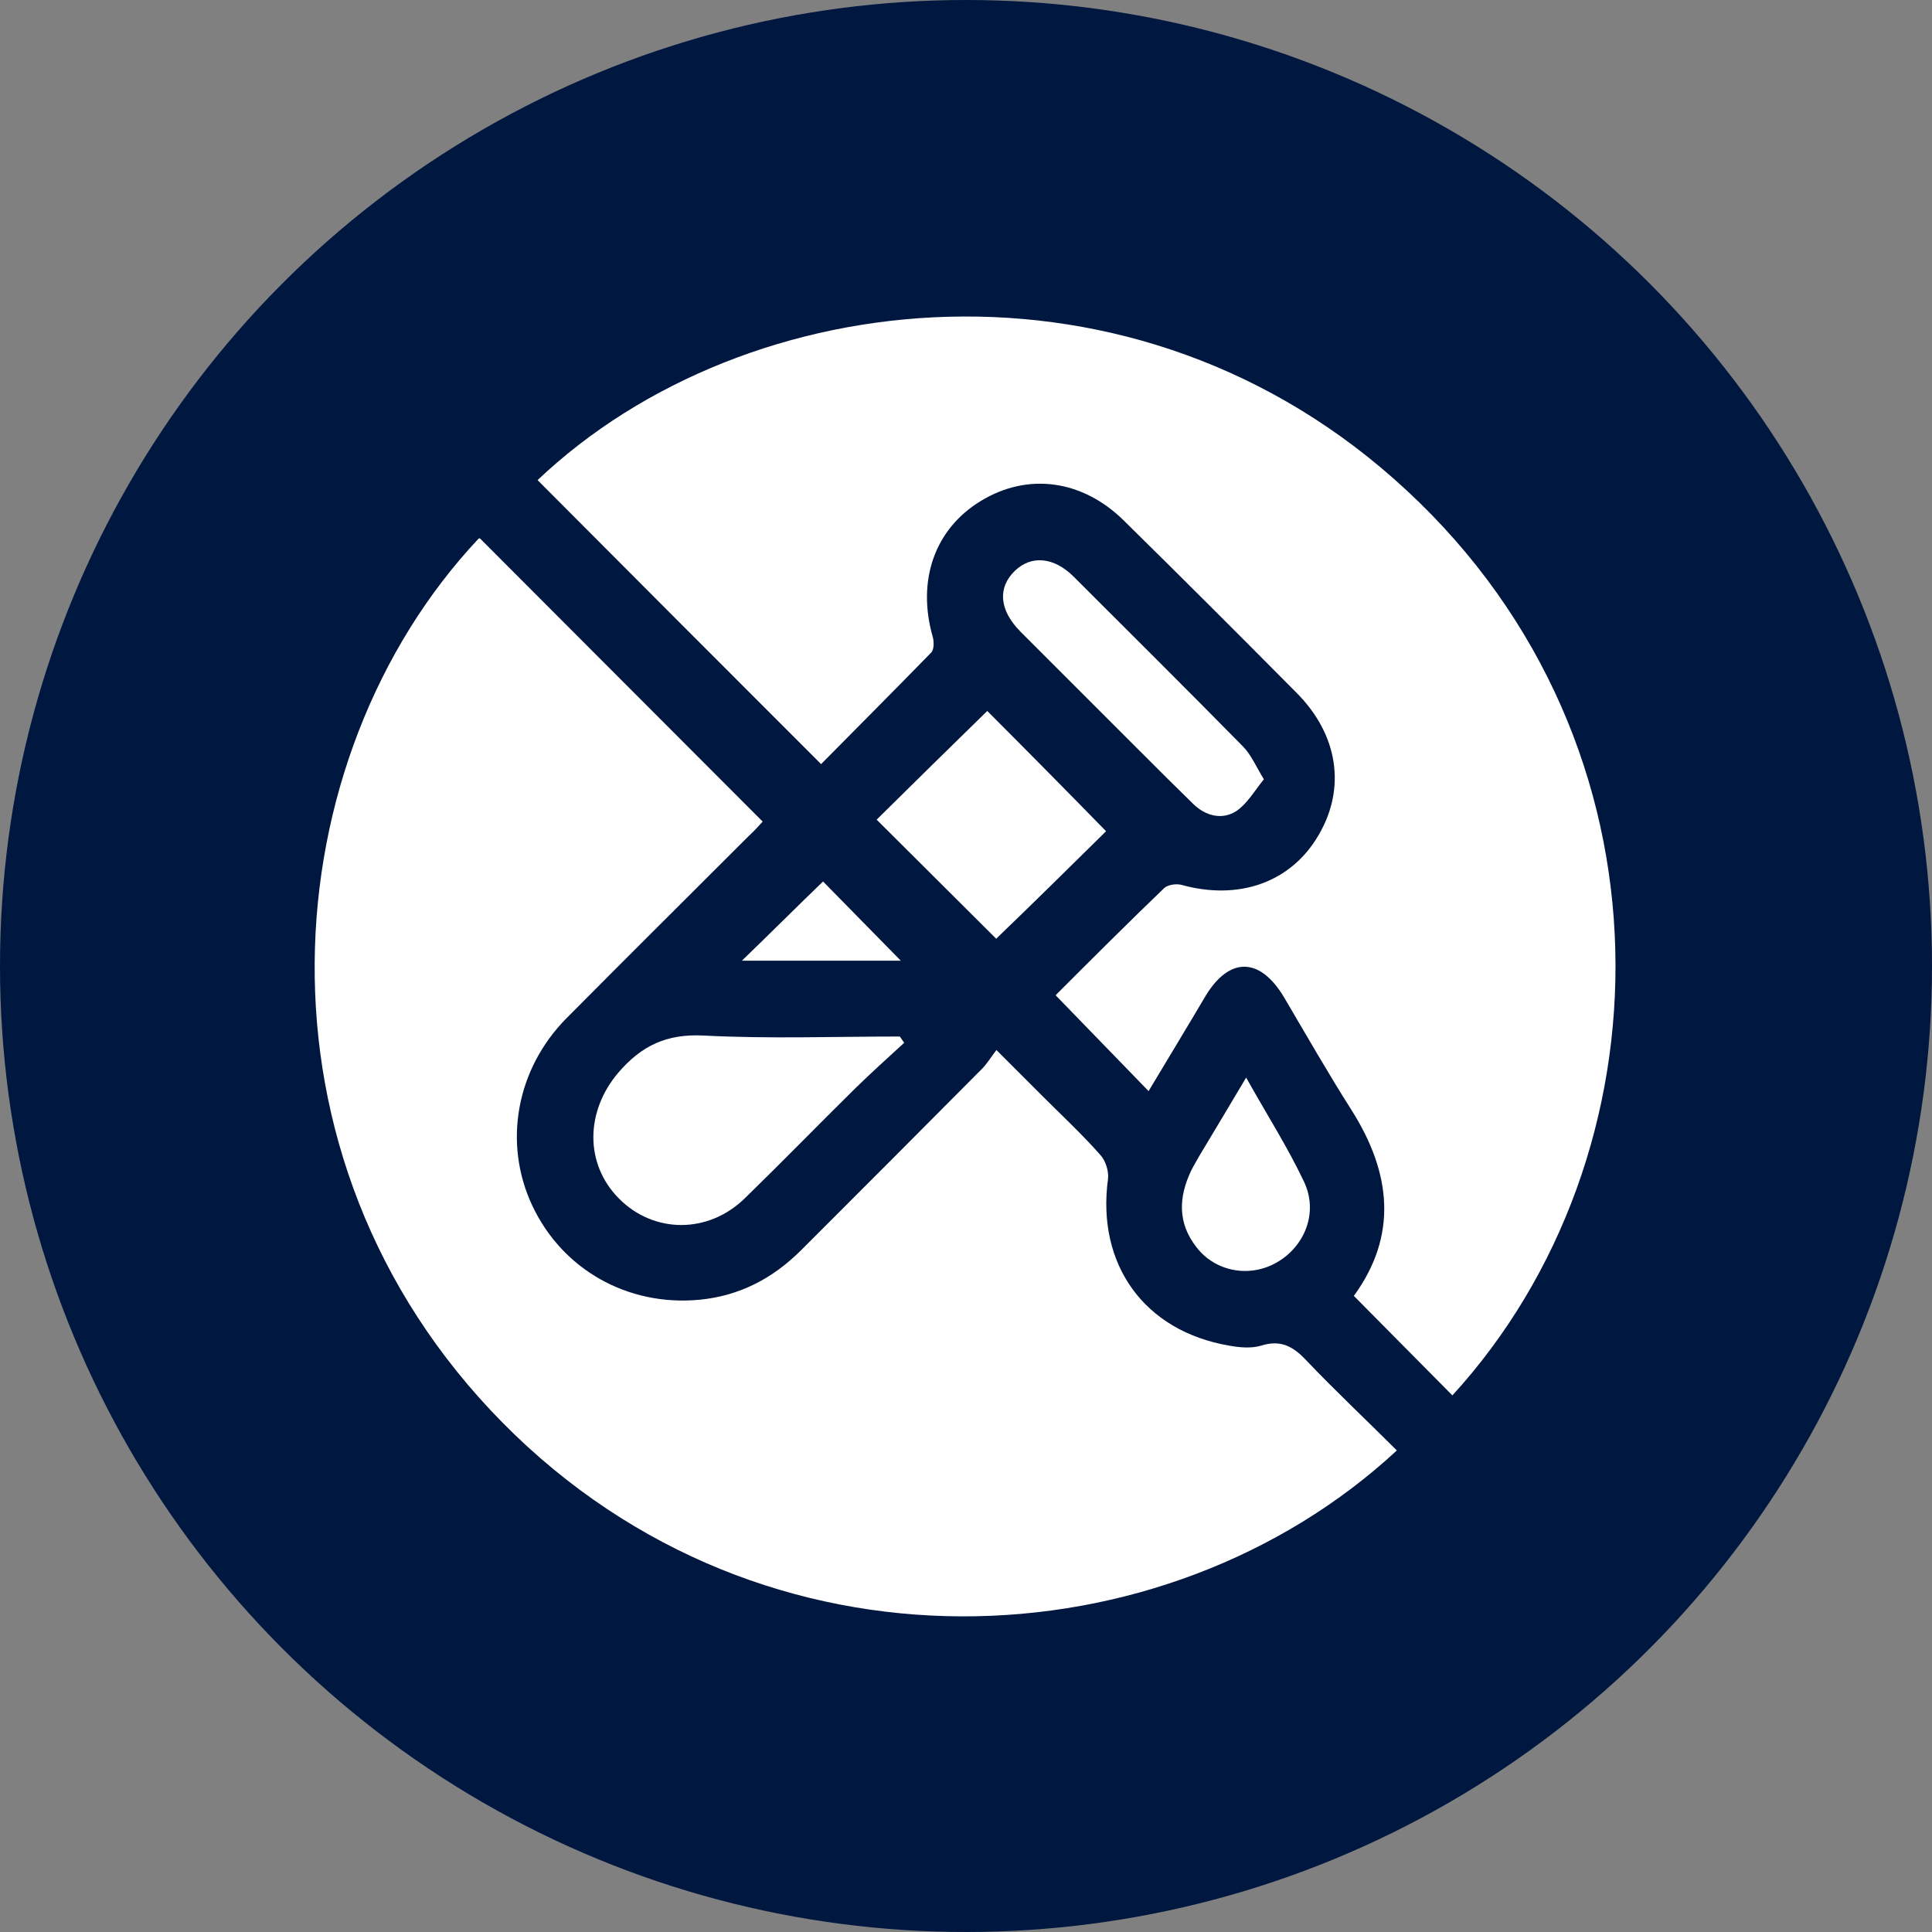 <svg viewBox="0 0 40 40" xmlns="http://www.w3.org/2000/svg" data-name="Layer 1" id="Layer_1">
  <rect x="0" y="0" width="40" height="40" fill="#808080" stroke="none"/>
  <defs>
    <style>
      .cls-1 {
        fill: #fff;
      }

      .cls-2 {
        fill: #001740;
      }
    </style>
  </defs>
  <circle r="20" cy="20" cx="20" class="cls-2"></circle>
  <g>
    <path d="m9.93,11.14c1.95,1.95,3.89,3.9,5.86,5.87-.08.09-.18.2-.29.3-1.26,1.26-2.52,2.51-3.77,3.77-1.04,1.05-1.32,2.58-.71,3.88.62,1.32,1.97,2.09,3.46,1.95.83-.08,1.52-.44,2.11-1.03,1.25-1.25,2.5-2.5,3.74-3.75.1-.1.17-.22.3-.39l.94.94c.41.41.83.8,1.21,1.23.11.12.18.34.16.5-.24,1.77.75,3.15,2.51,3.45.22.04.46.06.66,0,.41-.13.67.02.94.31.61.64,1.25,1.24,1.87,1.86-4.79,4.44-13.09,4.91-18.51-.57-5.46-5.53-4.76-13.78-.5-18.31h.02Z" class="cls-1"></path>
    <path d="m21.87,20.59c.71-.71,1.46-1.46,2.23-2.2.07-.07.25-.1.36-.07,1.19.33,2.27-.05,2.84-1.03.57-.97.41-2.08-.46-2.95-1.18-1.19-2.37-2.38-3.57-3.56-.86-.85-1.99-1-2.96-.41-.96.58-1.33,1.65-1,2.81.03.1.03.27-.03.33-.76.78-1.53,1.55-2.28,2.31-1.98-1.98-3.93-3.93-5.87-5.88,4.32-4.1,12.39-4.99,17.99.21,5.72,5.3,5.49,13.78.95,18.74-.67-.68-1.35-1.36-2.04-2.06.91-1.25.78-2.54-.05-3.85-.49-.77-.94-1.56-1.4-2.34-.5-.83-1.13-.83-1.62-.02-.39.66-.79,1.32-1.18,1.97-.64-.66-1.26-1.3-1.93-1.99h.02Z" class="cls-1"></path>
    <path d="m18.72,21.59c-.34.31-.68.62-1.01.94-.77.76-1.52,1.53-2.29,2.28-.76.74-1.88.73-2.6.01-.72-.72-.7-1.81-.02-2.61.48-.56,1-.81,1.77-.77,1.35.07,2.71.02,4.06.02.03.04.06.09.09.13Z" class="cls-1"></path>
    <path d="m20.63,19.44c-.81-.81-1.65-1.64-2.48-2.47.76-.75,1.53-1.51,2.29-2.25.8.8,1.64,1.65,2.46,2.49-.72.71-1.5,1.48-2.28,2.23h.01Z" class="cls-1"></path>
    <path d="m26.17,16.13c-.2.25-.35.51-.57.66-.29.19-.63.11-.89-.14-.37-.36-.74-.73-1.1-1.09l-2.49-2.49c-.43-.44-.47-.9-.11-1.25.34-.33.81-.29,1.22.12,1.17,1.17,2.34,2.33,3.5,3.51.17.17.27.41.44.69h0Z" class="cls-1"></path>
    <path d="m25.8,22.31c.43.77.86,1.44,1.2,2.16.3.64.01,1.34-.57,1.67-.56.32-1.27.19-1.66-.32-.39-.5-.37-1.03-.11-1.58.05-.1.11-.2.16-.29.31-.52.62-1.03.98-1.64Z" class="cls-1"></path>
    <path d="m18.65,19.89h-3.29c.54-.52,1.11-1.09,1.68-1.64.46.47,1.03,1.05,1.61,1.64Z" class="cls-1"></path>
  </g>
</svg>
